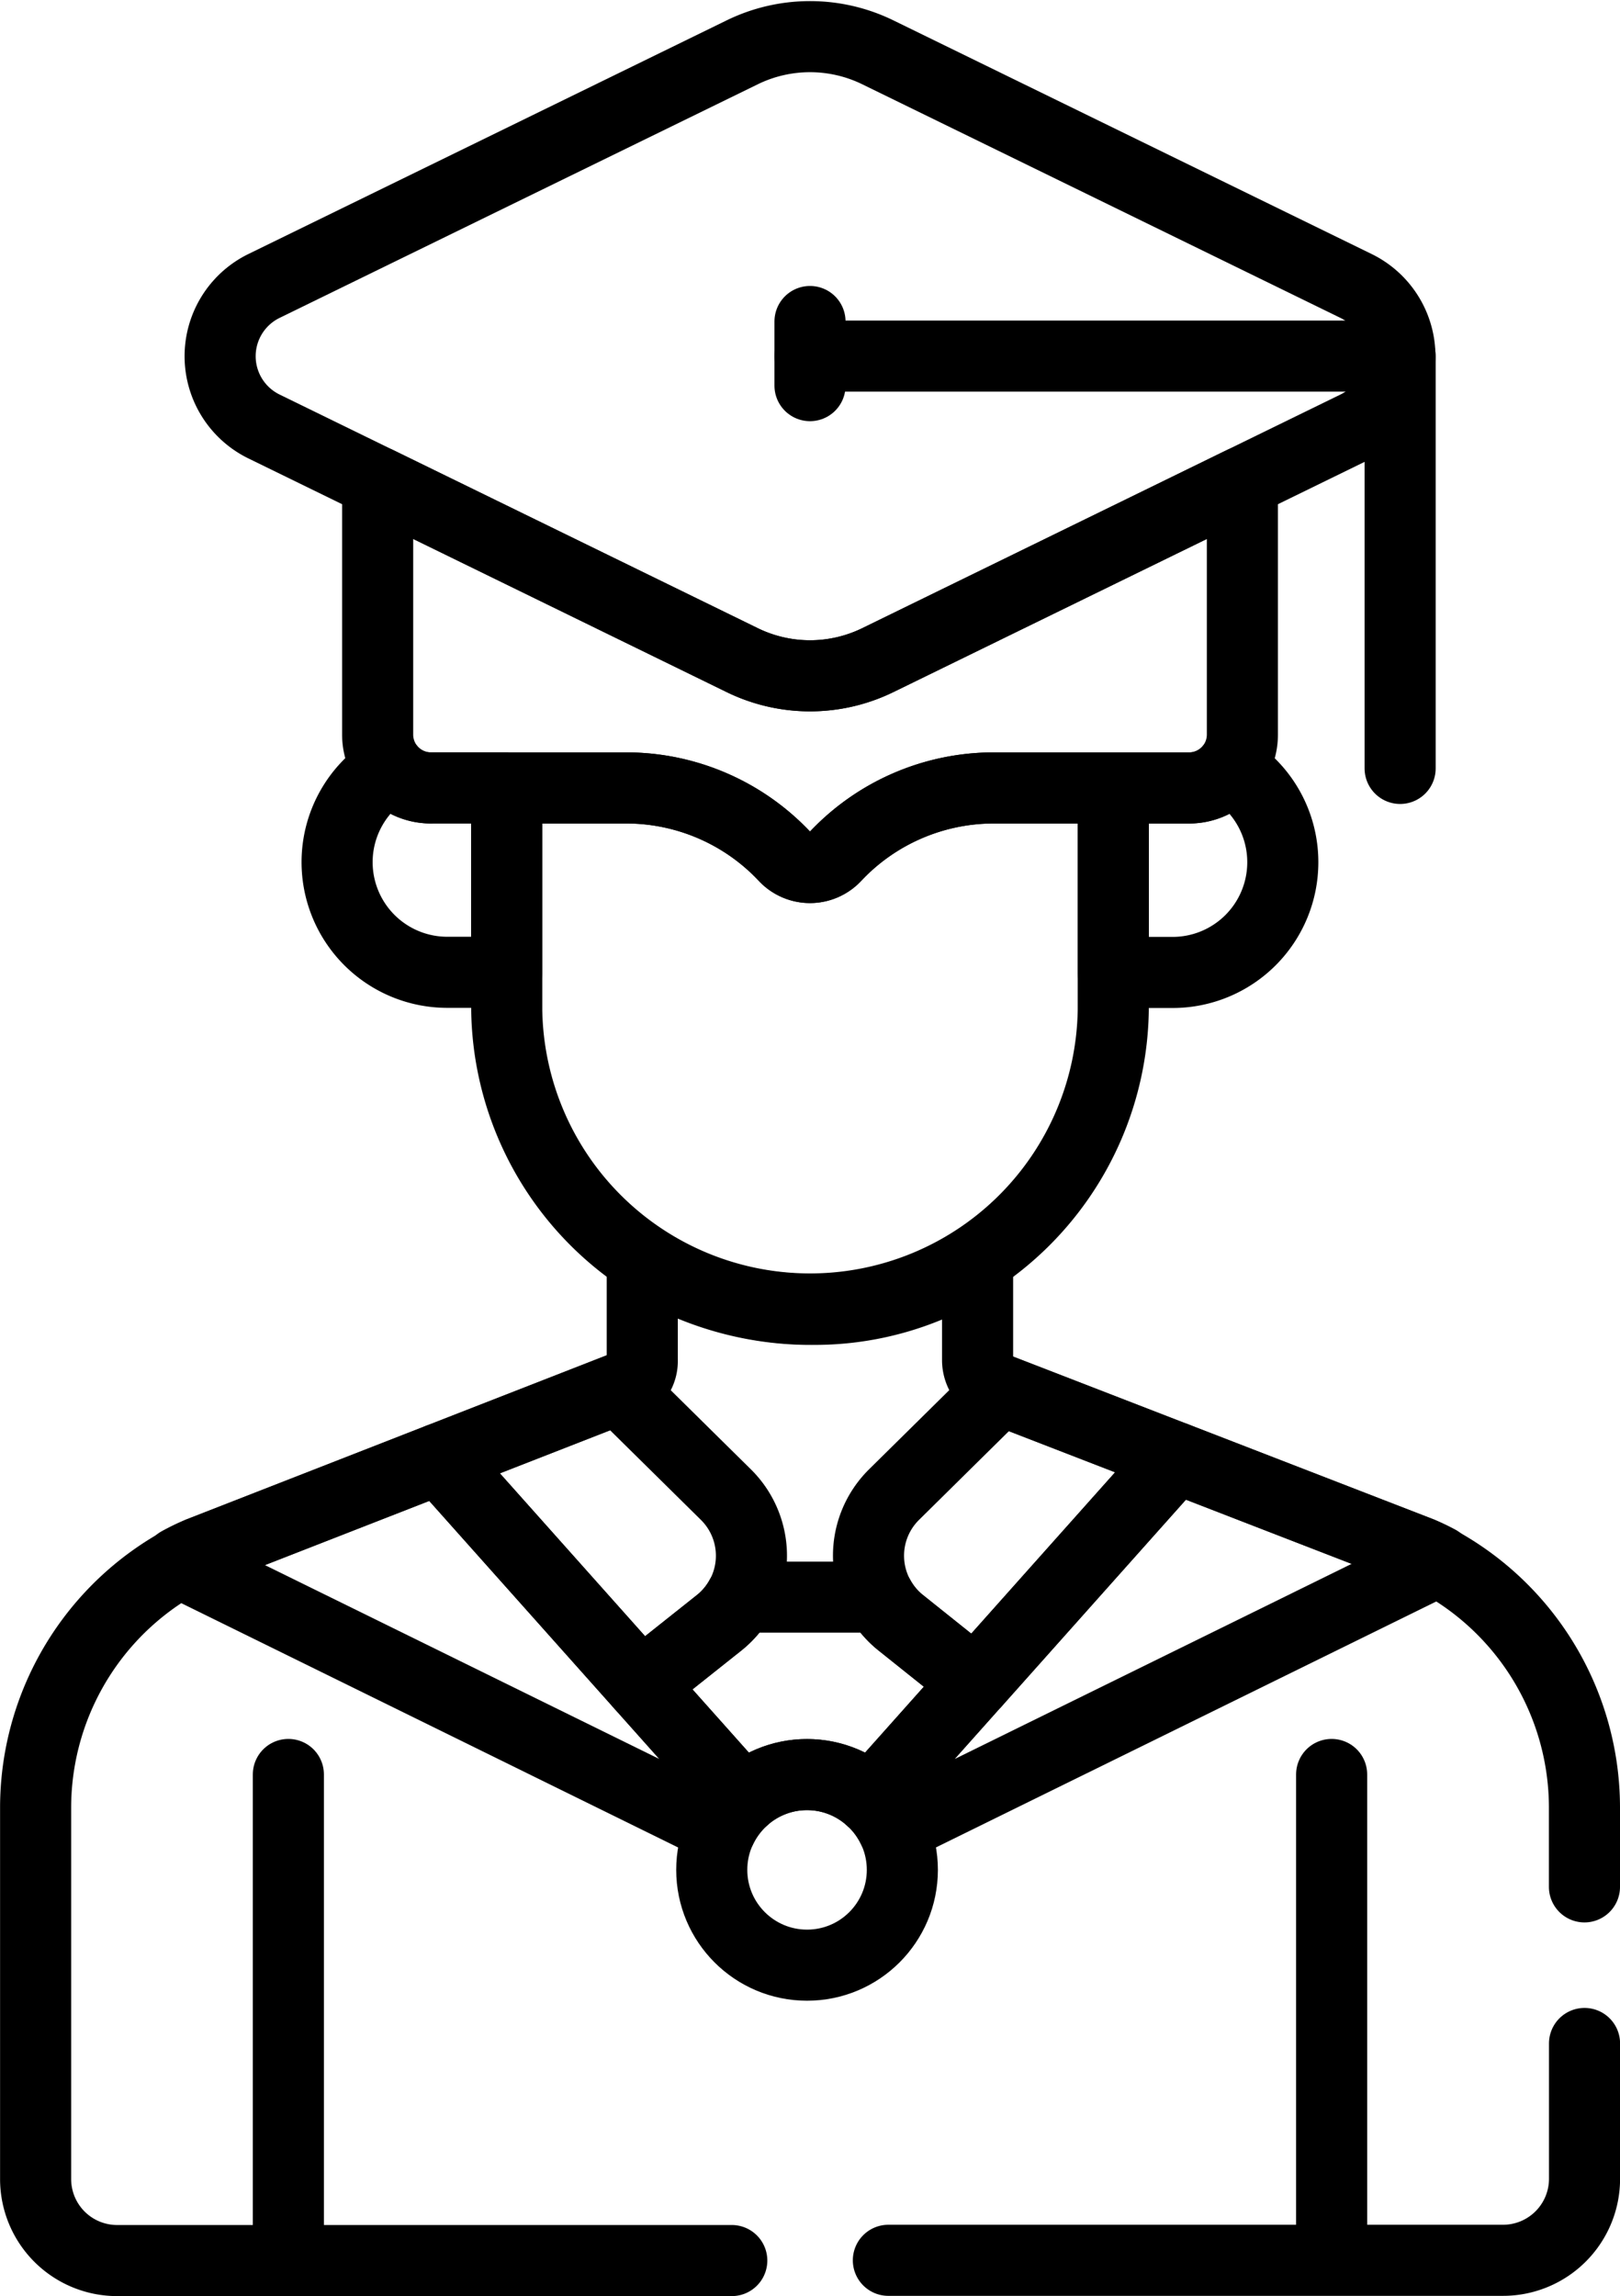 <svg xmlns="http://www.w3.org/2000/svg" width="45.578" height="64.594" viewBox="0 0 45.578 64.594">
  <g id="student_1_" data-name="student (1)" transform="translate(-81.905 -6.469)">
    <path id="Path_33678" data-name="Path 33678" d="M201.921,175.407a6.112,6.112,0,0,0-4.459,1.931.974.974,0,0,1-1.421,0,6.113,6.113,0,0,0-4.459-1.931H188.22v6.256a8.533,8.533,0,0,0,17.064,0v-6.256Z" transform="translate(-92.058 -146.771)" fill="none" stroke="#000" stroke-linecap="round" stroke-linejoin="round" stroke-width="2"/>
    <path id="Path_33679" data-name="Path 33679" d="M139.412,395.9v13.251" transform="translate(-49.394 -339.51)" fill="none" stroke="#000" stroke-linecap="round" stroke-linejoin="round" stroke-width="2"/>
    <path id="Path_33680" data-name="Path 33680" d="M372.583,395.9v13.251" transform="translate(-253.213 -339.51)" fill="none" stroke="#000" stroke-linecap="round" stroke-linejoin="round" stroke-width="2"/>
    <path id="Path_33681" data-name="Path 33681" d="M156.106,14.515,142.649,7.941a4.346,4.346,0,0,0-3.815,0l-13.457,6.574a2.2,2.2,0,0,0,0,3.951l13.457,6.574a4.346,4.346,0,0,0,3.815,0l13.457-6.574A2.2,2.2,0,0,0,156.106,14.515Z" transform="translate(-36.047)" fill="none" stroke="#000" stroke-linecap="round" stroke-linejoin="round" stroke-width="2"/>
    <path id="Path_33682" data-name="Path 33682" d="M173.438,112.05a4.346,4.346,0,0,1-3.815,0l-10.257-5.011v7.111a1.5,1.5,0,0,0,1.495,1.495h5.5a6.113,6.113,0,0,1,4.459,1.931.974.974,0,0,0,1.421,0,6.113,6.113,0,0,1,4.459-1.931h5.5a1.5,1.5,0,0,0,1.495-1.495v-7.111Z" transform="translate(-66.836 -87.009)" fill="none" stroke="#000" stroke-linecap="round" stroke-linejoin="round" stroke-width="2"/>
    <path id="Path_33683" data-name="Path 33683" d="M327.07,171.041a1.492,1.492,0,0,1-1.158.55h-2.137v5.19h1.67a3.1,3.1,0,0,0,3.1-3.1h0A3.093,3.093,0,0,0,327.07,171.041Z" transform="translate(-210.549 -142.954)" fill="none" stroke="#000" stroke-linecap="round" stroke-linejoin="round" stroke-width="2"/>
    <path id="Path_33684" data-name="Path 33684" d="M152.941,171.589a1.491,1.491,0,0,1-1.158-.55,3.094,3.094,0,0,0-1.478,2.637h0a3.1,3.1,0,0,0,3.1,3.1h1.67v-5.19h-2.137Z" transform="translate(-58.916 -142.953)" fill="none" stroke="#000" stroke-linecap="round" stroke-linejoin="round" stroke-width="2"/>
    <path id="Path_33685" data-name="Path 33685" d="M272.6,90.521v-11.6H256" transform="translate(-151.303 -62.434)" fill="none" stroke="#000" stroke-linecap="round" stroke-linejoin="round" stroke-width="2"/>
    <line id="Line_1172" data-name="Line 1172" y2="1.804" transform="translate(104.694 15.514)" fill="none" stroke="#000" stroke-linecap="round" stroke-linejoin="round" stroke-width="2"/>
    <circle id="Ellipse_8273" data-name="Ellipse 8273" cx="2.681" cy="2.681" r="2.681" transform="translate(101.93 56.393)" fill="none" stroke="#000" stroke-linecap="round" stroke-linejoin="round" stroke-width="2"/>
    <path id="Path_33686" data-name="Path 33686" d="M269.977,316.443l2.1,1.677,5.637-6.322h0l-4.938-1.912-2.989,2.951A2.416,2.416,0,0,0,269.977,316.443Z" transform="translate(-162.729 -264.32)" fill="none" stroke="#000" stroke-linecap="round" stroke-linejoin="round" stroke-width="2"/>
    <path id="Path_33687" data-name="Path 33687" d="M173.148,311.636h0L178.821,318l2.2-1.749a2.416,2.416,0,0,0,.19-3.607l-3.017-2.978Z" transform="translate(-78.883 -264.127)" fill="none" stroke="#000" stroke-linecap="round" stroke-linejoin="round" stroke-width="2"/>
    <path id="Path_33688" data-name="Path 33688" d="M270.258,335.522,285.6,327.98c-.169-.09-.336-.17-.5-.237l-6.887-2.667-8.573,9.615A2.684,2.684,0,0,1,270.258,335.522Z" transform="translate(-163.228 -277.6)" fill="none" stroke="#000" stroke-linecap="round" stroke-linejoin="round" stroke-width="2"/>
    <path id="Path_33689" data-name="Path 33689" d="M130.818,334.911l-8.545-9.583-6.748,2.635a5.71,5.71,0,0,0-.579.279l15.254,7.5A2.682,2.682,0,0,1,130.818,334.911Z" transform="translate(-28.009 -277.819)" fill="none" stroke="#000" stroke-linecap="round" stroke-linejoin="round" stroke-width="2"/>
    <path id="Path_33690" data-name="Path 33690" d="M225.525,356.971a2.4,2.4,0,0,1-.606-.721h-3.9a2.4,2.4,0,0,1-.606.721l-2.2,1.749,2.872,3.221a2.669,2.669,0,0,1,3.6,0l2.936-3.293Z" transform="translate(-118.277 -304.849)" fill="none" stroke="#000" stroke-linecap="round" stroke-linejoin="round" stroke-width="2"/>
    <path id="Path_33691" data-name="Path 33691" d="M273.5,462.1h17.293a2.293,2.293,0,0,0,2.293-2.293V456" transform="translate(-166.601 -392.042)" fill="none" stroke="#000" stroke-linecap="round" stroke-linejoin="round" stroke-width="2"/>
    <path id="Path_33692" data-name="Path 33692" d="M126.483,298.566v-2.254a7.9,7.9,0,0,0-4.612-7.154l-11.917-4.615a.853.853,0,0,1-.545-.793l0-2.8a8.358,8.358,0,0,1-4.592,1.369,8.823,8.823,0,0,1-4.842-1.382v2.81a.785.785,0,0,1-.363.69l-12.093,4.723a7.9,7.9,0,0,0-4.612,7.154v10.472a2.293,2.293,0,0,0,2.293,2.293h17.293" transform="translate(0 -239.014)" fill="none" stroke="#000" stroke-linecap="round" stroke-linejoin="round" stroke-width="2"/>
  </g>
</svg>
